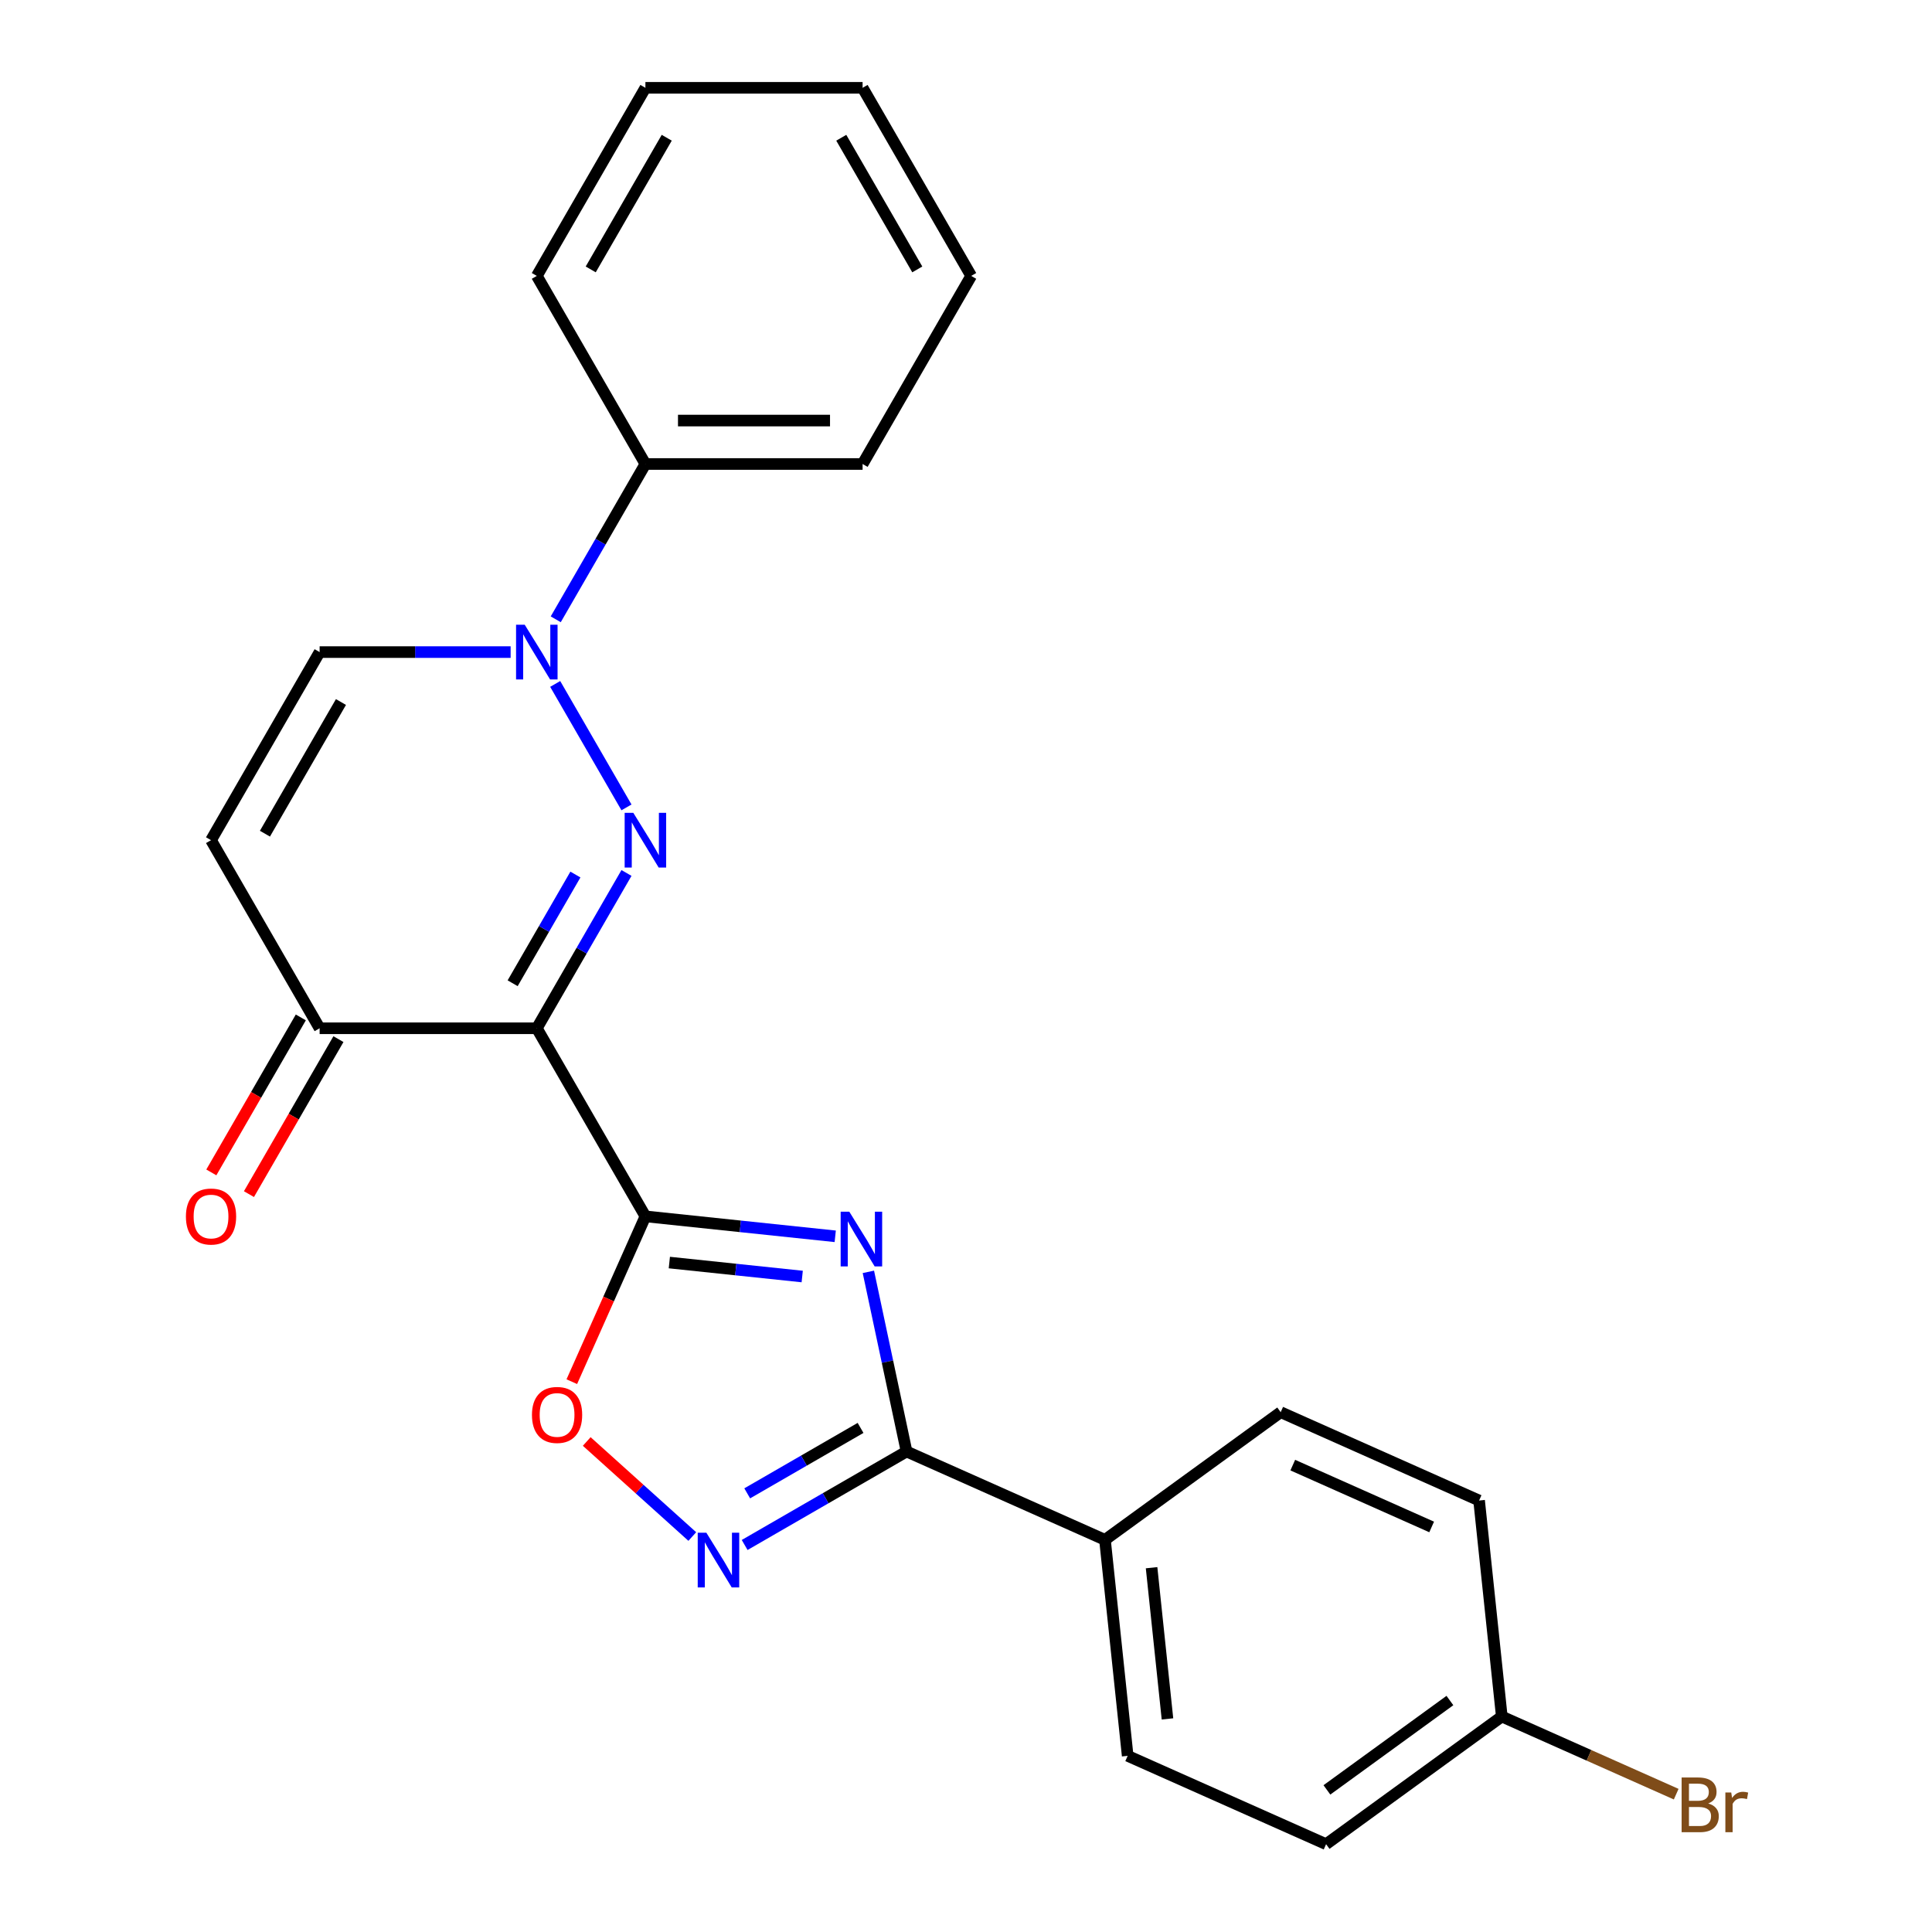 <?xml version='1.0' encoding='iso-8859-1'?>
<svg version='1.1' baseProfile='full'
              xmlns='http://www.w3.org/2000/svg'
                      xmlns:rdkit='http://www.rdkit.org/xml'
                      xmlns:xlink='http://www.w3.org/1999/xlink'
                  xml:space='preserve'
width='1000px' height='1000px' viewBox='0 0 1000 1000'>
<!-- END OF HEADER -->
<rect style='opacity:1.0;fill:#FFFFFF;stroke:none' width='1000' height='1000' x='0' y='0'> </rect>
<path class='bond-0' d='M 334.062,629.587 L 277.854,532.231' style='fill:none;fill-rule:evenodd;stroke:#000000;stroke-width:6px;stroke-linecap:butt;stroke-linejoin:miter;stroke-opacity:1' />
<path class='bond-2' d='M 334.062,629.587 L 383.187,634.75' style='fill:none;fill-rule:evenodd;stroke:#000000;stroke-width:6px;stroke-linecap:butt;stroke-linejoin:miter;stroke-opacity:1' />
<path class='bond-2' d='M 383.187,634.75 L 432.312,639.913' style='fill:none;fill-rule:evenodd;stroke:#0000FF;stroke-width:6px;stroke-linecap:butt;stroke-linejoin:miter;stroke-opacity:1' />
<path class='bond-2' d='M 346.45,653.496 L 380.837,657.11' style='fill:none;fill-rule:evenodd;stroke:#000000;stroke-width:6px;stroke-linecap:butt;stroke-linejoin:miter;stroke-opacity:1' />
<path class='bond-2' d='M 380.837,657.11 L 415.225,660.724' style='fill:none;fill-rule:evenodd;stroke:#0000FF;stroke-width:6px;stroke-linecap:butt;stroke-linejoin:miter;stroke-opacity:1' />
<path class='bond-6' d='M 334.062,629.587 L 315.014,672.37' style='fill:none;fill-rule:evenodd;stroke:#000000;stroke-width:6px;stroke-linecap:butt;stroke-linejoin:miter;stroke-opacity:1' />
<path class='bond-6' d='M 315.014,672.37 L 295.965,715.154' style='fill:none;fill-rule:evenodd;stroke:#FF0000;stroke-width:6px;stroke-linecap:butt;stroke-linejoin:miter;stroke-opacity:1' />
<path class='bond-1' d='M 277.854,532.231 L 301.059,492.039' style='fill:none;fill-rule:evenodd;stroke:#000000;stroke-width:6px;stroke-linecap:butt;stroke-linejoin:miter;stroke-opacity:1' />
<path class='bond-1' d='M 301.059,492.039 L 324.264,451.846' style='fill:none;fill-rule:evenodd;stroke:#0000FF;stroke-width:6px;stroke-linecap:butt;stroke-linejoin:miter;stroke-opacity:1' />
<path class='bond-1' d='M 265.344,508.932 L 281.588,480.797' style='fill:none;fill-rule:evenodd;stroke:#000000;stroke-width:6px;stroke-linecap:butt;stroke-linejoin:miter;stroke-opacity:1' />
<path class='bond-1' d='M 281.588,480.797 L 297.832,452.663' style='fill:none;fill-rule:evenodd;stroke:#0000FF;stroke-width:6px;stroke-linecap:butt;stroke-linejoin:miter;stroke-opacity:1' />
<path class='bond-7' d='M 277.854,532.231 L 165.438,532.231' style='fill:none;fill-rule:evenodd;stroke:#000000;stroke-width:6px;stroke-linecap:butt;stroke-linejoin:miter;stroke-opacity:1' />
<path class='bond-3' d='M 324.264,417.906 L 287.369,354.001' style='fill:none;fill-rule:evenodd;stroke:#0000FF;stroke-width:6px;stroke-linecap:butt;stroke-linejoin:miter;stroke-opacity:1' />
<path class='bond-4' d='M 449.47,658.308 L 459.353,704.803' style='fill:none;fill-rule:evenodd;stroke:#0000FF;stroke-width:6px;stroke-linecap:butt;stroke-linejoin:miter;stroke-opacity:1' />
<path class='bond-4' d='M 459.353,704.803 L 469.235,751.297' style='fill:none;fill-rule:evenodd;stroke:#000000;stroke-width:6px;stroke-linecap:butt;stroke-linejoin:miter;stroke-opacity:1' />
<path class='bond-11' d='M 287.652,320.55 L 310.857,280.358' style='fill:none;fill-rule:evenodd;stroke:#0000FF;stroke-width:6px;stroke-linecap:butt;stroke-linejoin:miter;stroke-opacity:1' />
<path class='bond-11' d='M 310.857,280.358 L 334.062,240.165' style='fill:none;fill-rule:evenodd;stroke:#000000;stroke-width:6px;stroke-linecap:butt;stroke-linejoin:miter;stroke-opacity:1' />
<path class='bond-25' d='M 264.304,337.521 L 214.871,337.521' style='fill:none;fill-rule:evenodd;stroke:#0000FF;stroke-width:6px;stroke-linecap:butt;stroke-linejoin:miter;stroke-opacity:1' />
<path class='bond-25' d='M 214.871,337.521 L 165.438,337.521' style='fill:none;fill-rule:evenodd;stroke:#000000;stroke-width:6px;stroke-linecap:butt;stroke-linejoin:miter;stroke-opacity:1' />
<path class='bond-10' d='M 469.235,751.297 L 571.933,797.021' style='fill:none;fill-rule:evenodd;stroke:#000000;stroke-width:6px;stroke-linecap:butt;stroke-linejoin:miter;stroke-opacity:1' />
<path class='bond-24' d='M 469.235,751.297 L 427.333,775.49' style='fill:none;fill-rule:evenodd;stroke:#000000;stroke-width:6px;stroke-linecap:butt;stroke-linejoin:miter;stroke-opacity:1' />
<path class='bond-24' d='M 427.333,775.49 L 385.43,799.682' style='fill:none;fill-rule:evenodd;stroke:#0000FF;stroke-width:6px;stroke-linecap:butt;stroke-linejoin:miter;stroke-opacity:1' />
<path class='bond-24' d='M 445.423,739.084 L 416.091,756.019' style='fill:none;fill-rule:evenodd;stroke:#000000;stroke-width:6px;stroke-linecap:butt;stroke-linejoin:miter;stroke-opacity:1' />
<path class='bond-24' d='M 416.091,756.019 L 386.759,772.953' style='fill:none;fill-rule:evenodd;stroke:#0000FF;stroke-width:6px;stroke-linecap:butt;stroke-linejoin:miter;stroke-opacity:1' />
<path class='bond-5' d='M 358.33,795.305 L 331.011,770.707' style='fill:none;fill-rule:evenodd;stroke:#0000FF;stroke-width:6px;stroke-linecap:butt;stroke-linejoin:miter;stroke-opacity:1' />
<path class='bond-5' d='M 331.011,770.707 L 303.693,746.11' style='fill:none;fill-rule:evenodd;stroke:#FF0000;stroke-width:6px;stroke-linecap:butt;stroke-linejoin:miter;stroke-opacity:1' />
<path class='bond-8' d='M 165.438,532.231 L 109.23,434.876' style='fill:none;fill-rule:evenodd;stroke:#000000;stroke-width:6px;stroke-linecap:butt;stroke-linejoin:miter;stroke-opacity:1' />
<path class='bond-12' d='M 155.702,526.611 L 132.543,566.723' style='fill:none;fill-rule:evenodd;stroke:#000000;stroke-width:6px;stroke-linecap:butt;stroke-linejoin:miter;stroke-opacity:1' />
<path class='bond-12' d='M 132.543,566.723 L 109.384,606.836' style='fill:none;fill-rule:evenodd;stroke:#FF0000;stroke-width:6px;stroke-linecap:butt;stroke-linejoin:miter;stroke-opacity:1' />
<path class='bond-12' d='M 175.173,537.852 L 152.014,577.965' style='fill:none;fill-rule:evenodd;stroke:#000000;stroke-width:6px;stroke-linecap:butt;stroke-linejoin:miter;stroke-opacity:1' />
<path class='bond-12' d='M 152.014,577.965 L 128.855,618.077' style='fill:none;fill-rule:evenodd;stroke:#FF0000;stroke-width:6px;stroke-linecap:butt;stroke-linejoin:miter;stroke-opacity:1' />
<path class='bond-9' d='M 109.23,434.876 L 165.438,337.521' style='fill:none;fill-rule:evenodd;stroke:#000000;stroke-width:6px;stroke-linecap:butt;stroke-linejoin:miter;stroke-opacity:1' />
<path class='bond-9' d='M 137.132,431.514 L 176.478,363.366' style='fill:none;fill-rule:evenodd;stroke:#000000;stroke-width:6px;stroke-linecap:butt;stroke-linejoin:miter;stroke-opacity:1' />
<path class='bond-13' d='M 571.933,797.021 L 583.683,908.822' style='fill:none;fill-rule:evenodd;stroke:#000000;stroke-width:6px;stroke-linecap:butt;stroke-linejoin:miter;stroke-opacity:1' />
<path class='bond-13' d='M 596.055,811.441 L 604.281,889.701' style='fill:none;fill-rule:evenodd;stroke:#000000;stroke-width:6px;stroke-linecap:butt;stroke-linejoin:miter;stroke-opacity:1' />
<path class='bond-14' d='M 571.933,797.021 L 662.879,730.944' style='fill:none;fill-rule:evenodd;stroke:#000000;stroke-width:6px;stroke-linecap:butt;stroke-linejoin:miter;stroke-opacity:1' />
<path class='bond-19' d='M 334.062,240.165 L 446.478,240.165' style='fill:none;fill-rule:evenodd;stroke:#000000;stroke-width:6px;stroke-linecap:butt;stroke-linejoin:miter;stroke-opacity:1' />
<path class='bond-19' d='M 350.925,217.682 L 429.616,217.682' style='fill:none;fill-rule:evenodd;stroke:#000000;stroke-width:6px;stroke-linecap:butt;stroke-linejoin:miter;stroke-opacity:1' />
<path class='bond-20' d='M 334.062,240.165 L 277.854,142.81' style='fill:none;fill-rule:evenodd;stroke:#000000;stroke-width:6px;stroke-linecap:butt;stroke-linejoin:miter;stroke-opacity:1' />
<path class='bond-17' d='M 583.683,908.822 L 686.381,954.545' style='fill:none;fill-rule:evenodd;stroke:#000000;stroke-width:6px;stroke-linecap:butt;stroke-linejoin:miter;stroke-opacity:1' />
<path class='bond-16' d='M 662.879,730.944 L 765.577,776.668' style='fill:none;fill-rule:evenodd;stroke:#000000;stroke-width:6px;stroke-linecap:butt;stroke-linejoin:miter;stroke-opacity:1' />
<path class='bond-16' d='M 669.139,758.343 L 741.027,790.349' style='fill:none;fill-rule:evenodd;stroke:#000000;stroke-width:6px;stroke-linecap:butt;stroke-linejoin:miter;stroke-opacity:1' />
<path class='bond-15' d='M 777.328,888.469 L 765.577,776.668' style='fill:none;fill-rule:evenodd;stroke:#000000;stroke-width:6px;stroke-linecap:butt;stroke-linejoin:miter;stroke-opacity:1' />
<path class='bond-18' d='M 777.328,888.469 L 822.461,908.564' style='fill:none;fill-rule:evenodd;stroke:#000000;stroke-width:6px;stroke-linecap:butt;stroke-linejoin:miter;stroke-opacity:1' />
<path class='bond-18' d='M 822.461,908.564 L 867.595,928.658' style='fill:none;fill-rule:evenodd;stroke:#7F4C19;stroke-width:6px;stroke-linecap:butt;stroke-linejoin:miter;stroke-opacity:1' />
<path class='bond-26' d='M 777.328,888.469 L 686.381,954.545' style='fill:none;fill-rule:evenodd;stroke:#000000;stroke-width:6px;stroke-linecap:butt;stroke-linejoin:miter;stroke-opacity:1' />
<path class='bond-26' d='M 750.47,880.191 L 686.808,926.445' style='fill:none;fill-rule:evenodd;stroke:#000000;stroke-width:6px;stroke-linecap:butt;stroke-linejoin:miter;stroke-opacity:1' />
<path class='bond-22' d='M 446.478,240.165 L 502.687,142.81' style='fill:none;fill-rule:evenodd;stroke:#000000;stroke-width:6px;stroke-linecap:butt;stroke-linejoin:miter;stroke-opacity:1' />
<path class='bond-21' d='M 277.854,142.81 L 334.062,45.455' style='fill:none;fill-rule:evenodd;stroke:#000000;stroke-width:6px;stroke-linecap:butt;stroke-linejoin:miter;stroke-opacity:1' />
<path class='bond-21' d='M 305.756,139.448 L 345.102,71.299' style='fill:none;fill-rule:evenodd;stroke:#000000;stroke-width:6px;stroke-linecap:butt;stroke-linejoin:miter;stroke-opacity:1' />
<path class='bond-23' d='M 334.062,45.455 L 446.478,45.455' style='fill:none;fill-rule:evenodd;stroke:#000000;stroke-width:6px;stroke-linecap:butt;stroke-linejoin:miter;stroke-opacity:1' />
<path class='bond-27' d='M 502.687,142.81 L 446.478,45.455' style='fill:none;fill-rule:evenodd;stroke:#000000;stroke-width:6px;stroke-linecap:butt;stroke-linejoin:miter;stroke-opacity:1' />
<path class='bond-27' d='M 474.784,139.448 L 435.439,71.299' style='fill:none;fill-rule:evenodd;stroke:#000000;stroke-width:6px;stroke-linecap:butt;stroke-linejoin:miter;stroke-opacity:1' />
<path  class='atom-2' d='M 327.802 420.716
L 337.082 435.716
Q 338.002 437.196, 339.482 439.876
Q 340.962 442.556, 341.042 442.716
L 341.042 420.716
L 344.802 420.716
L 344.802 449.036
L 340.922 449.036
L 330.962 432.636
Q 329.802 430.716, 328.562 428.516
Q 327.362 426.316, 327.002 425.636
L 327.002 449.036
L 323.322 449.036
L 323.322 420.716
L 327.802 420.716
' fill='#0000FF'/>
<path  class='atom-3' d='M 439.603 627.178
L 448.883 642.178
Q 449.803 643.658, 451.283 646.338
Q 452.763 649.018, 452.843 649.178
L 452.843 627.178
L 456.603 627.178
L 456.603 655.498
L 452.723 655.498
L 442.763 639.098
Q 441.603 637.178, 440.363 634.978
Q 439.163 632.778, 438.803 632.098
L 438.803 655.498
L 435.123 655.498
L 435.123 627.178
L 439.603 627.178
' fill='#0000FF'/>
<path  class='atom-4' d='M 271.594 323.361
L 280.874 338.361
Q 281.794 339.841, 283.274 342.521
Q 284.754 345.201, 284.834 345.361
L 284.834 323.361
L 288.594 323.361
L 288.594 351.681
L 284.714 351.681
L 274.754 335.281
Q 273.594 333.361, 272.354 331.161
Q 271.154 328.961, 270.794 328.281
L 270.794 351.681
L 267.114 351.681
L 267.114 323.361
L 271.594 323.361
' fill='#0000FF'/>
<path  class='atom-6' d='M 365.62 793.345
L 374.9 808.345
Q 375.82 809.825, 377.3 812.505
Q 378.78 815.185, 378.86 815.345
L 378.86 793.345
L 382.62 793.345
L 382.62 821.665
L 378.74 821.665
L 368.78 805.265
Q 367.62 803.345, 366.38 801.145
Q 365.18 798.945, 364.82 798.265
L 364.82 821.665
L 361.14 821.665
L 361.14 793.345
L 365.62 793.345
' fill='#0000FF'/>
<path  class='atom-7' d='M 275.338 732.364
Q 275.338 725.564, 278.698 721.764
Q 282.058 717.964, 288.338 717.964
Q 294.618 717.964, 297.978 721.764
Q 301.338 725.564, 301.338 732.364
Q 301.338 739.244, 297.938 743.164
Q 294.538 747.044, 288.338 747.044
Q 282.098 747.044, 278.698 743.164
Q 275.338 739.284, 275.338 732.364
M 288.338 743.844
Q 292.658 743.844, 294.978 740.964
Q 297.338 738.044, 297.338 732.364
Q 297.338 726.804, 294.978 724.004
Q 292.658 721.164, 288.338 721.164
Q 284.018 721.164, 281.658 723.964
Q 279.338 726.764, 279.338 732.364
Q 279.338 738.084, 281.658 740.964
Q 284.018 743.844, 288.338 743.844
' fill='#FF0000'/>
<path  class='atom-13' d='M 96.23 629.667
Q 96.23 622.867, 99.59 619.067
Q 102.95 615.267, 109.23 615.267
Q 115.51 615.267, 118.87 619.067
Q 122.23 622.867, 122.23 629.667
Q 122.23 636.547, 118.83 640.467
Q 115.43 644.347, 109.23 644.347
Q 102.99 644.347, 99.59 640.467
Q 96.23 636.587, 96.23 629.667
M 109.23 641.147
Q 113.55 641.147, 115.87 638.267
Q 118.23 635.347, 118.23 629.667
Q 118.23 624.107, 115.87 621.307
Q 113.55 618.467, 109.23 618.467
Q 104.91 618.467, 102.55 621.267
Q 100.23 624.067, 100.23 629.667
Q 100.23 635.387, 102.55 638.267
Q 104.91 641.147, 109.23 641.147
' fill='#FF0000'/>
<path  class='atom-19' d='M 884.165 933.473
Q 886.885 934.233, 888.245 935.913
Q 889.645 937.553, 889.645 939.993
Q 889.645 943.913, 887.125 946.153
Q 884.645 948.353, 879.925 948.353
L 870.405 948.353
L 870.405 920.033
L 878.765 920.033
Q 883.605 920.033, 886.045 921.993
Q 888.485 923.953, 888.485 927.553
Q 888.485 931.833, 884.165 933.473
M 874.205 923.233
L 874.205 932.113
L 878.765 932.113
Q 881.565 932.113, 883.005 930.993
Q 884.485 929.833, 884.485 927.553
Q 884.485 923.233, 878.765 923.233
L 874.205 923.233
M 879.925 945.153
Q 882.685 945.153, 884.165 943.833
Q 885.645 942.513, 885.645 939.993
Q 885.645 937.673, 884.005 936.513
Q 882.405 935.313, 879.325 935.313
L 874.205 935.313
L 874.205 945.153
L 879.925 945.153
' fill='#7F4C19'/>
<path  class='atom-19' d='M 896.085 927.793
L 896.525 930.633
Q 898.685 927.433, 902.205 927.433
Q 903.325 927.433, 904.845 927.833
L 904.245 931.193
Q 902.525 930.793, 901.565 930.793
Q 899.885 930.793, 898.765 931.473
Q 897.685 932.113, 896.805 933.673
L 896.805 948.353
L 893.045 948.353
L 893.045 927.793
L 896.085 927.793
' fill='#7F4C19'/>
</svg>
